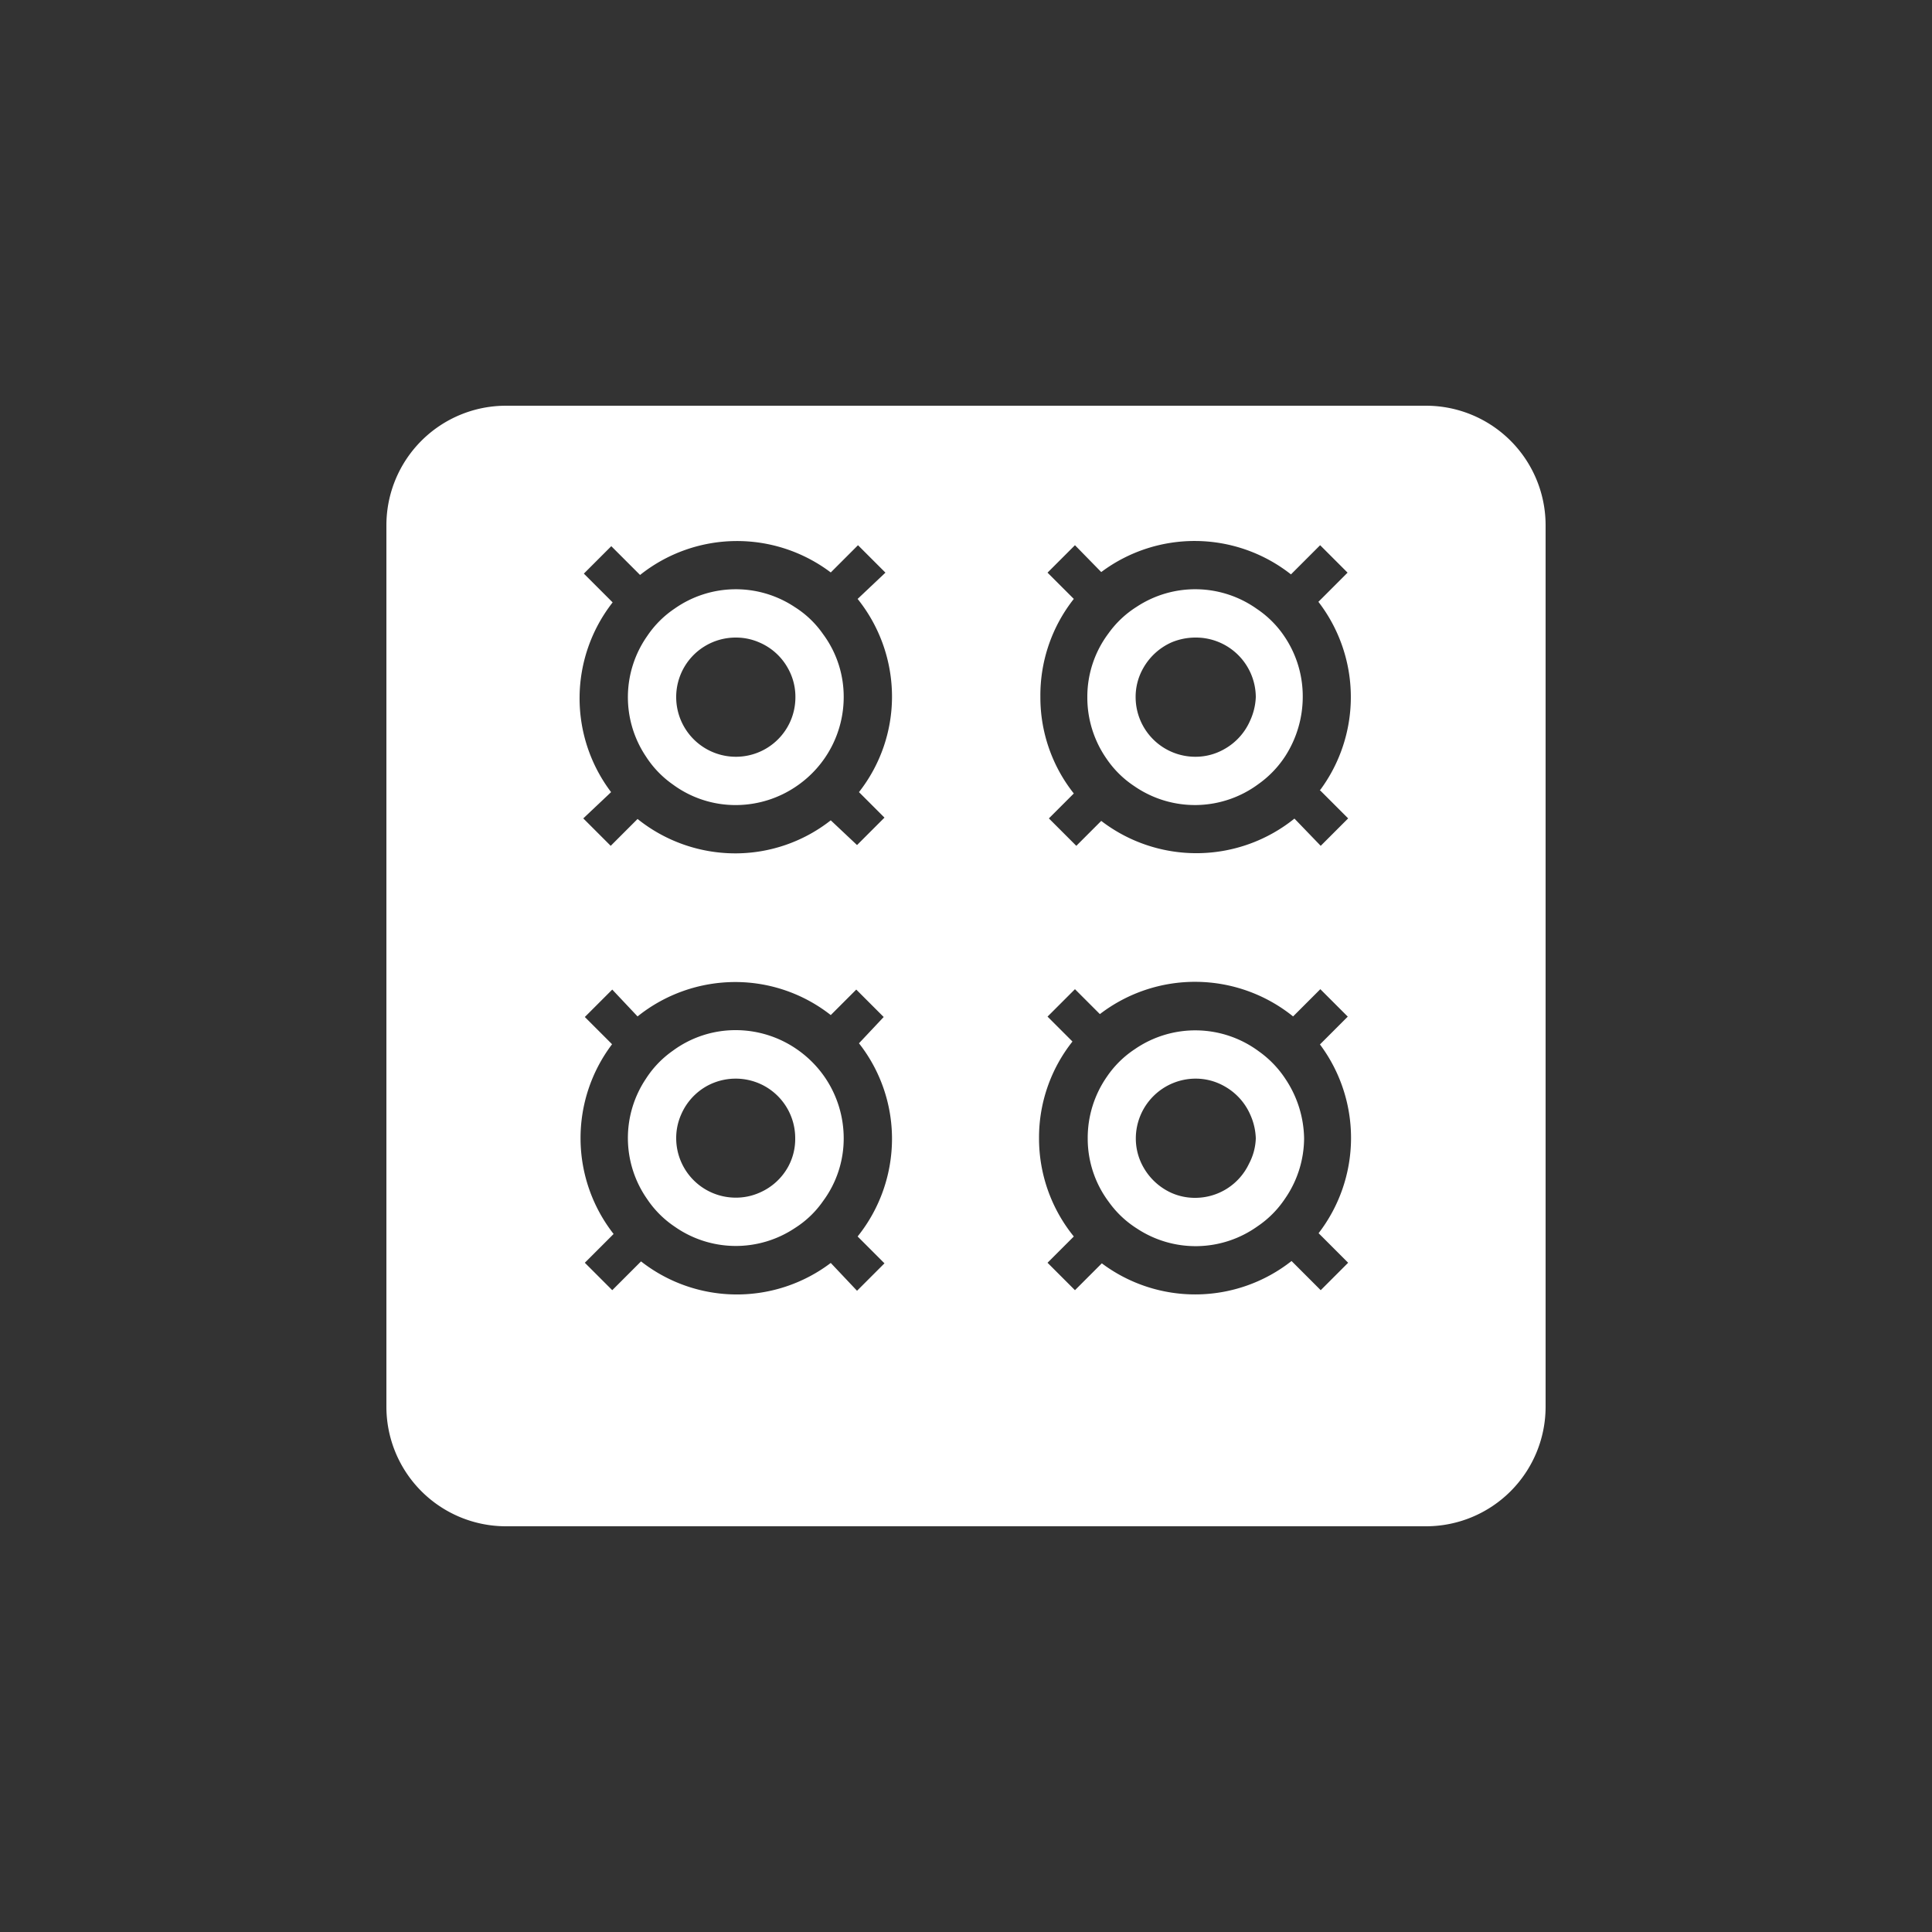 <svg id="Livello_1" data-name="Livello 1" xmlns="http://www.w3.org/2000/svg" viewBox="0 0 100 100"><rect x="0" y="0" width="100" height="100" fill="#333333" stroke="none"/><defs><style>.cls-1{fill:#fff;}</style></defs><path class="cls-1" d="M73.81,21H26.19A6.19,6.19,0,0,0,20,27.19V72.81A6.19,6.19,0,0,0,26.19,79H73.81A6.19,6.19,0,0,0,80,72.81V27.19A6.19,6.19,0,0,0,73.81,21ZM44.39,64l1.39,1.39-1.42,1.42L43,65.37a8.05,8.05,0,0,1-9.82-.08l-1.49,1.49-1.42-1.42,1.49-1.49a8.05,8.05,0,0,1-.08-9.82l-1.41-1.41,1.42-1.42L33,52.61a8.09,8.09,0,0,1,5.06-1.78A8,8,0,0,1,43,52.54l1.32-1.32,1.42,1.42L44.46,54a8,8,0,0,1,1.71,4.95A8.09,8.09,0,0,1,44.39,64ZM44.46,41l1.32,1.32-1.42,1.42L43,42.46a8,8,0,0,1-4.95,1.71A8.09,8.09,0,0,1,33,42.39l-1.39,1.39-1.42-1.42L31.63,41a8.05,8.05,0,0,1,.08-9.82l-1.49-1.49,1.42-1.42,1.49,1.49A8.05,8.05,0,0,1,43,29.63l1.41-1.41,1.42,1.42L44.39,31a8.09,8.09,0,0,1,1.78,5.06A8,8,0,0,1,44.46,41ZM69.78,65.36l-1.42,1.42-1.51-1.51a8.06,8.06,0,0,1-9.82.12l-1.39,1.39-1.42-1.42L55.58,64a8.05,8.05,0,0,1-1.8-5.09,8,8,0,0,1,1.73-5l-1.29-1.29,1.42-1.42,1.29,1.29a8.09,8.09,0,0,1,10,.12l1.41-1.41,1.42,1.42-1.44,1.44a8.08,8.08,0,0,1-.07,9.77ZM68.34,40.92l1.44,1.44-1.42,1.42L67,42.37a8.09,8.09,0,0,1-10,.12l-1.29,1.29-1.42-1.42,1.29-1.29a8,8,0,0,1-1.73-5A8.05,8.05,0,0,1,55.58,31l-1.36-1.36,1.42-1.42L57,29.61a8.06,8.06,0,0,1,9.82.12l1.51-1.51,1.42,1.42-1.51,1.51a8.08,8.08,0,0,1,.07,9.77Z"/><path class="cls-1" d="M42.68,55.74a5.64,5.64,0,0,0-1.42-1.42,5.57,5.57,0,0,0-3.17-1,5.47,5.47,0,0,0-3.27,1.07,5.19,5.19,0,0,0-1.39,1.45,5.51,5.51,0,0,0,.07,6.23,5.19,5.19,0,0,0,1.42,1.42,5.51,5.51,0,0,0,6.23.07,5.06,5.06,0,0,0,1.45-1.39,5.44,5.44,0,0,0,1.07-3.26A5.6,5.6,0,0,0,42.68,55.74ZM40.8,60.38h0a3.08,3.08,0,0,1-1.48,1.35,3,3,0,0,1-1.23.26A3.08,3.08,0,0,1,35,58.92a3,3,0,0,1,.26-1.24,3.08,3.08,0,0,1,1.35-1.48h0a3.1,3.1,0,0,1,2.82-.06,3.08,3.08,0,0,1,1.73,2.78A3,3,0,0,1,40.8,60.38Z"/><path class="cls-1" d="M42.6,32.82a5.06,5.06,0,0,0-1.45-1.39,5.51,5.51,0,0,0-6.23.07,5.19,5.19,0,0,0-1.42,1.42,5.51,5.51,0,0,0-.07,6.23,5.19,5.19,0,0,0,1.39,1.45,5.47,5.47,0,0,0,3.27,1.07,5.57,5.57,0,0,0,3.17-1,5.58,5.58,0,0,0,2.41-4.6A5.44,5.44,0,0,0,42.6,32.82Zm-1.74,4.62a3.08,3.08,0,0,1-2.77,1.73,3.09,3.09,0,0,1-2.78-4.44A3.08,3.08,0,0,1,38.09,33a3,3,0,0,1,1.23.26,3.06,3.06,0,0,1,1.48,1.36,3,3,0,0,1,.37,1.46A3.09,3.09,0,0,1,40.86,37.44Z"/><path class="cls-1" d="M66.48,32.94a5.19,5.19,0,0,0-1.42-1.42,5.51,5.51,0,0,0-6.23-.11,5.19,5.19,0,0,0-1.46,1.38,5.46,5.46,0,0,0-1.09,3.29,5.54,5.54,0,0,0,1,3.2,5.19,5.19,0,0,0,1.43,1.41,5.52,5.52,0,0,0,6.43-.11,5.33,5.33,0,0,0,1.39-1.45,5.68,5.68,0,0,0,.9-3.05A5.53,5.53,0,0,0,66.48,32.94Zm-1.77,4.35a3.11,3.11,0,0,1-1.35,1.49,3,3,0,0,1-1.49.39,3.09,3.09,0,0,1-3.09-3.09,3,3,0,0,1,.39-1.49,3.15,3.15,0,0,1,1.49-1.35A3.22,3.22,0,0,1,61.87,33,3.1,3.1,0,0,1,65,36.08,3.22,3.22,0,0,1,64.71,37.29Z"/><path class="cls-1" d="M66.55,55.87a5.33,5.33,0,0,0-1.39-1.45,5.52,5.52,0,0,0-6.43-.11,5.19,5.19,0,0,0-1.43,1.41,5.54,5.54,0,0,0-1,3.2,5.46,5.46,0,0,0,1.09,3.29,5.19,5.19,0,0,0,1.46,1.38,5.51,5.51,0,0,0,6.23-.11,5.19,5.19,0,0,0,1.42-1.42,5.53,5.53,0,0,0,1-3.14A5.68,5.68,0,0,0,66.55,55.87Zm-1.9,4.36A3.08,3.08,0,0,1,61.87,62a3,3,0,0,1-1.2-.24h0a3.15,3.15,0,0,1-1.49-1.35,3,3,0,0,1-.39-1.49,3.1,3.1,0,0,1,3.09-3.09,3,3,0,0,1,1.49.39,3.11,3.11,0,0,1,1.35,1.49A3.22,3.22,0,0,1,65,58.92,3,3,0,0,1,64.65,60.23Z"/><circle class="cls-1" cx="44" cy="73" r="2"/><circle class="cls-1" cx="50" cy="73" r="2"/><circle class="cls-1" cx="56" cy="73" r="2"/></svg>